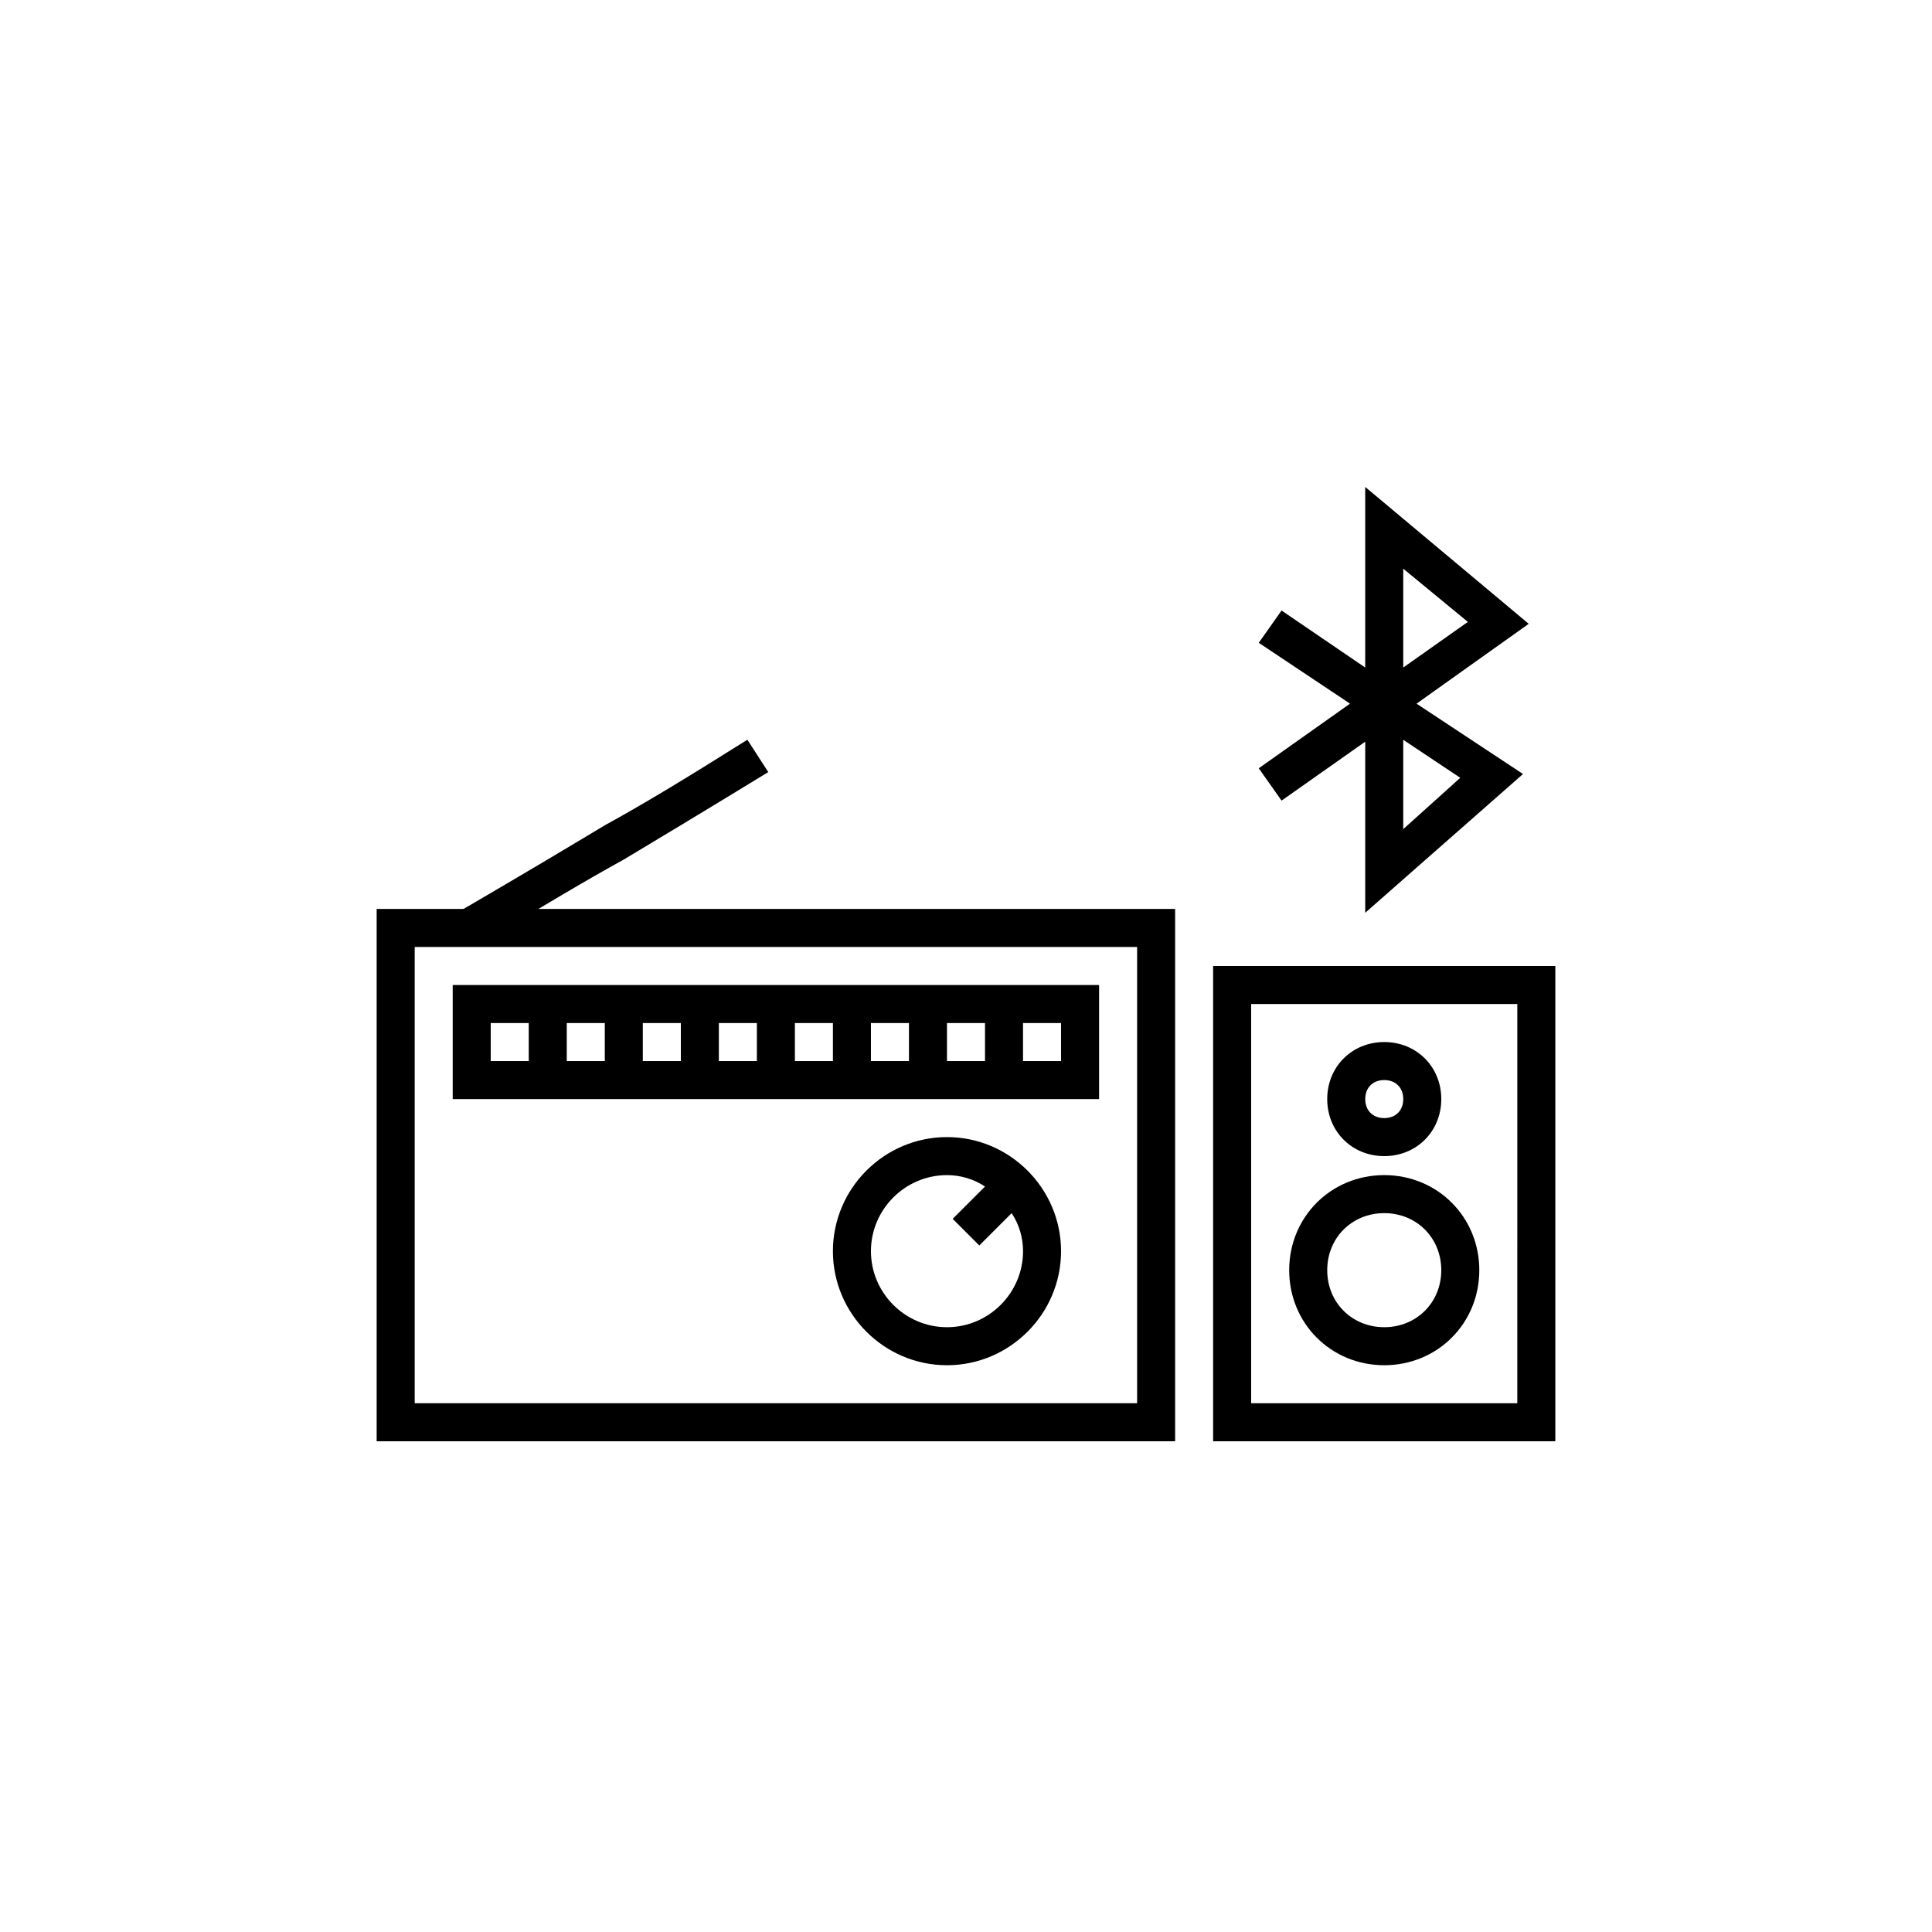 <?xml version="1.0" encoding="UTF-8"?>
<!-- Uploaded to: SVG Repo, www.svgrepo.com, Generator: SVG Repo Mixer Tools -->
<svg fill="#000000" width="800px" height="800px" version="1.1" viewBox="144 144 512 512" xmlns="http://www.w3.org/2000/svg">
 <g>
  <path d="m243.82 525.95h211.6v-141.07h-211.6zm10.078-130.99h191.45v120.91h-191.45z"/>
  <path d="m394.96 445.34c-16.625 0-30.23 13.602-30.23 30.23 0 16.625 13.602 30.23 30.23 30.23 16.625 0 30.23-13.602 30.23-30.23-0.004-16.625-13.605-30.23-30.23-30.23zm0 50.383c-11.082 0-20.152-9.07-20.152-20.152 0-11.082 9.07-20.152 20.152-20.152 3.527 0 7.055 1.008 10.078 3.023l-8.566 8.566 7.055 7.055 8.566-8.566c2.016 3.023 3.023 6.551 3.023 10.078-0.004 11.078-9.074 20.148-20.156 20.148z"/>
  <path d="m263.97 435.27h171.3v-30.23h-171.3zm151.14-20.152h10.078v10.078h-10.078zm-20.152 0h10.078v10.078h-10.078zm-20.152 0h10.078v10.078h-10.078zm-20.152 0h10.078v10.078h-10.078zm-20.152 0h10.078v10.078h-10.078zm-20.152 0h10.078v10.078h-10.078zm-20.152 0h10.078v10.078h-10.078zm-20.152 0h10.078v10.078h-10.078z"/>
  <path d="m465.49 400v125.95h90.688v-125.95zm80.609 115.88h-70.531v-105.8h70.535z"/>
  <path d="m510.84 505.8c14.105 0 25.191-11.082 25.191-25.191 0-14.105-11.082-25.191-25.191-25.191-14.105 0-25.191 11.082-25.191 25.191s11.086 25.191 25.191 25.191zm0-40.305c8.566 0 15.113 6.551 15.113 15.113 0 8.566-6.551 15.113-15.113 15.113-8.566 0-15.113-6.551-15.113-15.113s6.551-15.113 15.113-15.113z"/>
  <path d="m510.84 450.38c8.566 0 15.113-6.551 15.113-15.113 0-8.566-6.551-15.113-15.113-15.113-8.566 0-15.113 6.551-15.113 15.113s6.551 15.113 15.113 15.113zm0-20.152c3.023 0 5.039 2.016 5.039 5.039s-2.016 5.039-5.039 5.039c-3.023 0-5.039-2.016-5.039-5.039s2.016-5.039 5.039-5.039z"/>
  <path d="m483.63 356.17 22.168-15.617v45.344l41.816-36.777-28.215-18.641 29.727-21.16-43.332-36.277v47.863l-22.168-15.113-6.043 8.562 24.184 16.121-24.184 17.129zm32.242-61.465 17.129 14.105-17.129 12.094zm0 45.344 15.113 10.078-15.113 13.602z"/>
  <path d="m271.53 393.95-5.543-8.566c18.137-10.578 28.215-16.625 38.289-22.672 10.078-5.543 20.152-11.586 37.785-22.672l5.543 8.566c-18.137 11.086-28.211 17.129-38.289 23.176-10.074 5.543-20.152 11.586-37.785 22.168z"/>
 </g>
</svg>